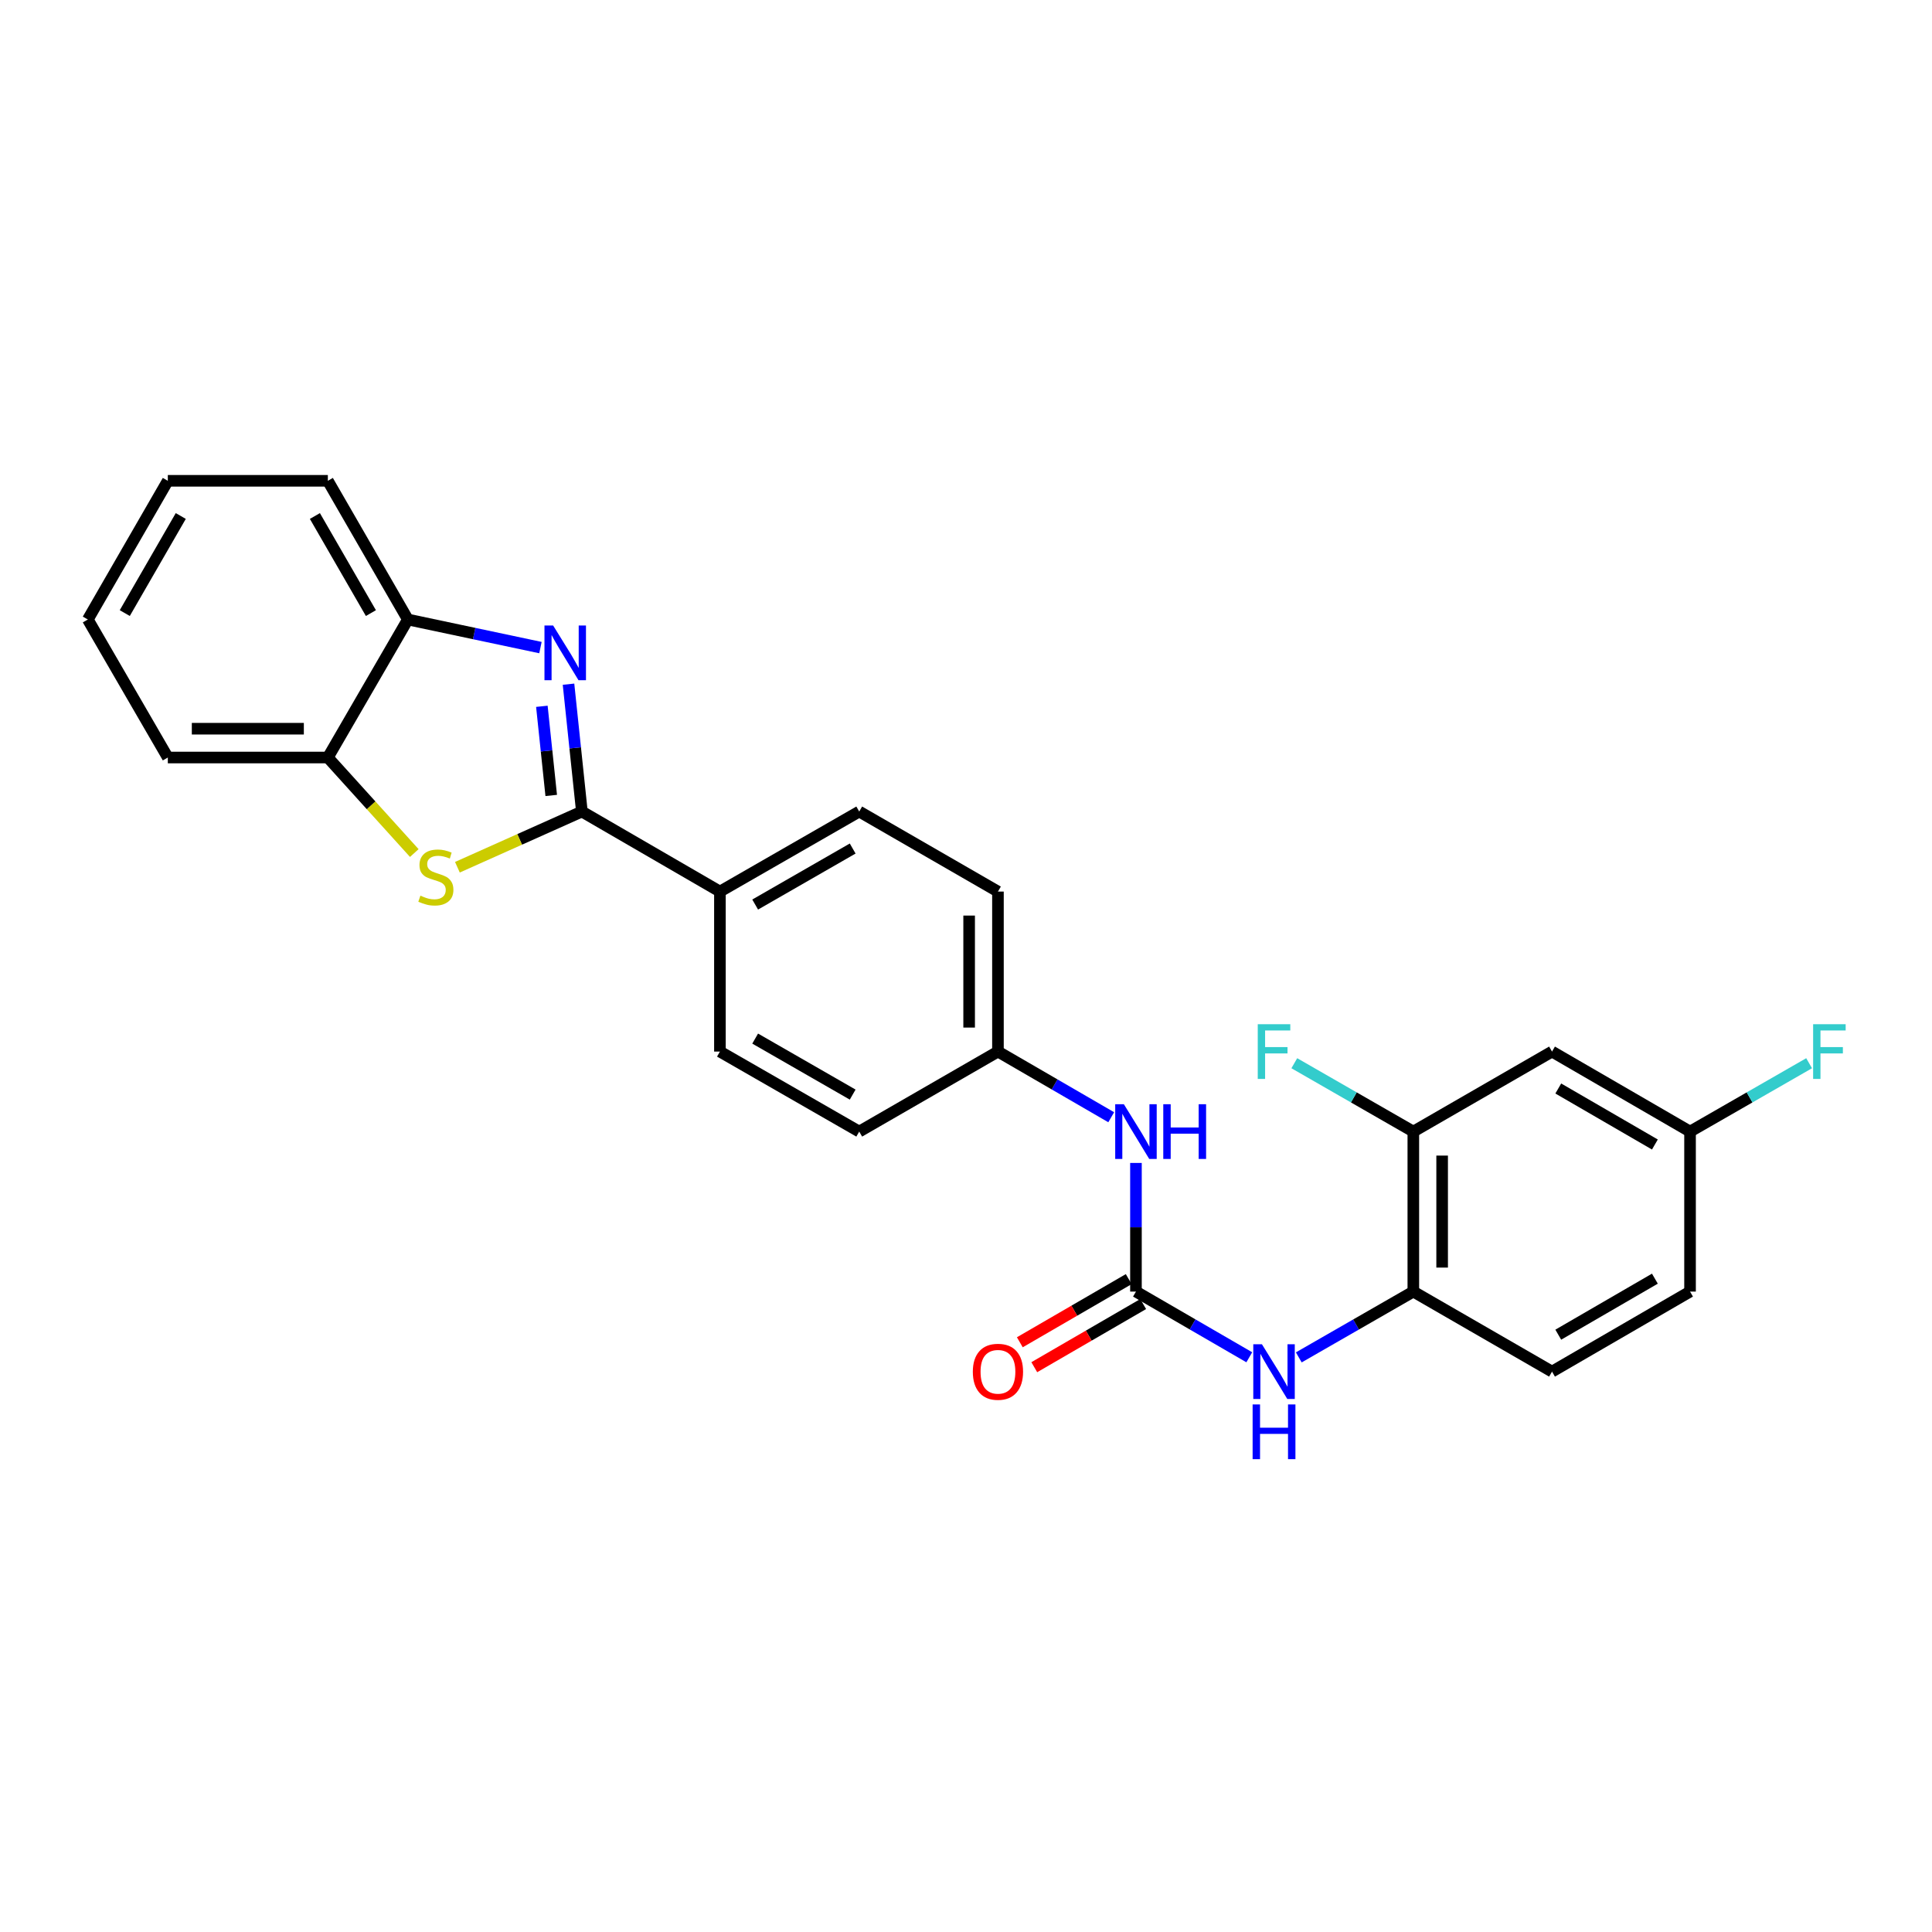 <?xml version='1.0' encoding='iso-8859-1'?>
<svg version='1.1' baseProfile='full'
              xmlns='http://www.w3.org/2000/svg'
                      xmlns:rdkit='http://www.rdkit.org/xml'
                      xmlns:xlink='http://www.w3.org/1999/xlink'
                  xml:space='preserve'
width='1000px' height='1000px' viewBox='0 0 1000 1000'>
<!-- END OF HEADER -->
<rect style='opacity:1.0;fill:#FFFFFF;stroke:none' width='1000' height='1000' x='0' y='0'> </rect>
<path class='bond-0' d='M 301.182,420.053 L 297.721,387.093' style='fill:none;fill-rule:evenodd;stroke:#000000;stroke-width:6px;stroke-linecap:butt;stroke-linejoin:miter;stroke-opacity:1' />
<path class='bond-0' d='M 297.721,387.093 L 294.261,354.134' style='fill:none;fill-rule:evenodd;stroke:#0000FF;stroke-width:6px;stroke-linecap:butt;stroke-linejoin:miter;stroke-opacity:1' />
<path class='bond-0' d='M 285.312,411.722 L 282.89,388.65' style='fill:none;fill-rule:evenodd;stroke:#000000;stroke-width:6px;stroke-linecap:butt;stroke-linejoin:miter;stroke-opacity:1' />
<path class='bond-0' d='M 282.89,388.65 L 280.468,365.579' style='fill:none;fill-rule:evenodd;stroke:#0000FF;stroke-width:6px;stroke-linecap:butt;stroke-linejoin:miter;stroke-opacity:1' />
<path class='bond-1' d='M 301.182,420.053 L 268.966,434.468' style='fill:none;fill-rule:evenodd;stroke:#000000;stroke-width:6px;stroke-linecap:butt;stroke-linejoin:miter;stroke-opacity:1' />
<path class='bond-1' d='M 268.966,434.468 L 236.75,448.882' style='fill:none;fill-rule:evenodd;stroke:#CCCC00;stroke-width:6px;stroke-linecap:butt;stroke-linejoin:miter;stroke-opacity:1' />
<path class='bond-8' d='M 301.182,420.053 L 372.63,461.477' style='fill:none;fill-rule:evenodd;stroke:#000000;stroke-width:6px;stroke-linecap:butt;stroke-linejoin:miter;stroke-opacity:1' />
<path class='bond-3' d='M 279.736,335.192 L 245.423,327.922' style='fill:none;fill-rule:evenodd;stroke:#0000FF;stroke-width:6px;stroke-linecap:butt;stroke-linejoin:miter;stroke-opacity:1' />
<path class='bond-3' d='M 245.423,327.922 L 211.109,320.652' style='fill:none;fill-rule:evenodd;stroke:#000000;stroke-width:6px;stroke-linecap:butt;stroke-linejoin:miter;stroke-opacity:1' />
<path class='bond-5' d='M 214.436,441.535 L 192.065,416.813' style='fill:none;fill-rule:evenodd;stroke:#CCCC00;stroke-width:6px;stroke-linecap:butt;stroke-linejoin:miter;stroke-opacity:1' />
<path class='bond-5' d='M 192.065,416.813 L 169.694,392.091' style='fill:none;fill-rule:evenodd;stroke:#000000;stroke-width:6px;stroke-linecap:butt;stroke-linejoin:miter;stroke-opacity:1' />
<path class='bond-2' d='M 587.969,668.522 L 587.969,635.23' style='fill:none;fill-rule:evenodd;stroke:#000000;stroke-width:6px;stroke-linecap:butt;stroke-linejoin:miter;stroke-opacity:1' />
<path class='bond-2' d='M 587.969,635.23 L 587.969,601.938' style='fill:none;fill-rule:evenodd;stroke:#0000FF;stroke-width:6px;stroke-linecap:butt;stroke-linejoin:miter;stroke-opacity:1' />
<path class='bond-4' d='M 587.969,668.522 L 617.299,685.523' style='fill:none;fill-rule:evenodd;stroke:#000000;stroke-width:6px;stroke-linecap:butt;stroke-linejoin:miter;stroke-opacity:1' />
<path class='bond-4' d='M 617.299,685.523 L 646.628,702.524' style='fill:none;fill-rule:evenodd;stroke:#0000FF;stroke-width:6px;stroke-linecap:butt;stroke-linejoin:miter;stroke-opacity:1' />
<path class='bond-11' d='M 584.228,662.072 L 556.044,678.416' style='fill:none;fill-rule:evenodd;stroke:#000000;stroke-width:6px;stroke-linecap:butt;stroke-linejoin:miter;stroke-opacity:1' />
<path class='bond-11' d='M 556.044,678.416 L 527.861,694.76' style='fill:none;fill-rule:evenodd;stroke:#FF0000;stroke-width:6px;stroke-linecap:butt;stroke-linejoin:miter;stroke-opacity:1' />
<path class='bond-11' d='M 591.709,674.973 L 563.526,691.317' style='fill:none;fill-rule:evenodd;stroke:#000000;stroke-width:6px;stroke-linecap:butt;stroke-linejoin:miter;stroke-opacity:1' />
<path class='bond-11' d='M 563.526,691.317 L 535.342,707.661' style='fill:none;fill-rule:evenodd;stroke:#FF0000;stroke-width:6px;stroke-linecap:butt;stroke-linejoin:miter;stroke-opacity:1' />
<path class='bond-22' d='M 211.109,320.652 L 169.694,248.864' style='fill:none;fill-rule:evenodd;stroke:#000000;stroke-width:6px;stroke-linecap:butt;stroke-linejoin:miter;stroke-opacity:1' />
<path class='bond-22' d='M 191.98,317.336 L 162.989,267.084' style='fill:none;fill-rule:evenodd;stroke:#000000;stroke-width:6px;stroke-linecap:butt;stroke-linejoin:miter;stroke-opacity:1' />
<path class='bond-26' d='M 211.109,320.652 L 169.694,392.091' style='fill:none;fill-rule:evenodd;stroke:#000000;stroke-width:6px;stroke-linecap:butt;stroke-linejoin:miter;stroke-opacity:1' />
<path class='bond-6' d='M 672.252,702.582 L 701.894,685.552' style='fill:none;fill-rule:evenodd;stroke:#0000FF;stroke-width:6px;stroke-linecap:butt;stroke-linejoin:miter;stroke-opacity:1' />
<path class='bond-6' d='M 701.894,685.552 L 731.536,668.522' style='fill:none;fill-rule:evenodd;stroke:#000000;stroke-width:6px;stroke-linecap:butt;stroke-linejoin:miter;stroke-opacity:1' />
<path class='bond-23' d='M 169.694,392.091 L 86.862,392.091' style='fill:none;fill-rule:evenodd;stroke:#000000;stroke-width:6px;stroke-linecap:butt;stroke-linejoin:miter;stroke-opacity:1' />
<path class='bond-23' d='M 157.269,377.179 L 99.287,377.179' style='fill:none;fill-rule:evenodd;stroke:#000000;stroke-width:6px;stroke-linecap:butt;stroke-linejoin:miter;stroke-opacity:1' />
<path class='bond-7' d='M 731.536,668.522 L 731.536,585.707' style='fill:none;fill-rule:evenodd;stroke:#000000;stroke-width:6px;stroke-linecap:butt;stroke-linejoin:miter;stroke-opacity:1' />
<path class='bond-7' d='M 746.449,656.1 L 746.449,598.13' style='fill:none;fill-rule:evenodd;stroke:#000000;stroke-width:6px;stroke-linecap:butt;stroke-linejoin:miter;stroke-opacity:1' />
<path class='bond-12' d='M 731.536,668.522 L 803.324,709.946' style='fill:none;fill-rule:evenodd;stroke:#000000;stroke-width:6px;stroke-linecap:butt;stroke-linejoin:miter;stroke-opacity:1' />
<path class='bond-10' d='M 731.536,585.707 L 803.324,544.292' style='fill:none;fill-rule:evenodd;stroke:#000000;stroke-width:6px;stroke-linecap:butt;stroke-linejoin:miter;stroke-opacity:1' />
<path class='bond-17' d='M 731.536,585.707 L 700.734,568.015' style='fill:none;fill-rule:evenodd;stroke:#000000;stroke-width:6px;stroke-linecap:butt;stroke-linejoin:miter;stroke-opacity:1' />
<path class='bond-17' d='M 700.734,568.015 L 669.932,550.322' style='fill:none;fill-rule:evenodd;stroke:#33CCCC;stroke-width:6px;stroke-linecap:butt;stroke-linejoin:miter;stroke-opacity:1' />
<path class='bond-13' d='M 372.63,461.477 L 444.733,420.053' style='fill:none;fill-rule:evenodd;stroke:#000000;stroke-width:6px;stroke-linecap:butt;stroke-linejoin:miter;stroke-opacity:1' />
<path class='bond-13' d='M 390.874,468.194 L 441.346,439.197' style='fill:none;fill-rule:evenodd;stroke:#000000;stroke-width:6px;stroke-linecap:butt;stroke-linejoin:miter;stroke-opacity:1' />
<path class='bond-14' d='M 372.63,461.477 L 372.63,544.292' style='fill:none;fill-rule:evenodd;stroke:#000000;stroke-width:6px;stroke-linecap:butt;stroke-linejoin:miter;stroke-opacity:1' />
<path class='bond-9' d='M 575.164,578.284 L 545.851,561.288' style='fill:none;fill-rule:evenodd;stroke:#0000FF;stroke-width:6px;stroke-linecap:butt;stroke-linejoin:miter;stroke-opacity:1' />
<path class='bond-9' d='M 545.851,561.288 L 516.537,544.292' style='fill:none;fill-rule:evenodd;stroke:#000000;stroke-width:6px;stroke-linecap:butt;stroke-linejoin:miter;stroke-opacity:1' />
<path class='bond-29' d='M 803.324,544.292 L 874.764,585.707' style='fill:none;fill-rule:evenodd;stroke:#000000;stroke-width:6px;stroke-linecap:butt;stroke-linejoin:miter;stroke-opacity:1' />
<path class='bond-29' d='M 806.561,563.406 L 856.569,592.397' style='fill:none;fill-rule:evenodd;stroke:#000000;stroke-width:6px;stroke-linecap:butt;stroke-linejoin:miter;stroke-opacity:1' />
<path class='bond-18' d='M 803.324,709.946 L 874.764,668.522' style='fill:none;fill-rule:evenodd;stroke:#000000;stroke-width:6px;stroke-linecap:butt;stroke-linejoin:miter;stroke-opacity:1' />
<path class='bond-18' d='M 806.56,690.832 L 856.567,661.835' style='fill:none;fill-rule:evenodd;stroke:#000000;stroke-width:6px;stroke-linecap:butt;stroke-linejoin:miter;stroke-opacity:1' />
<path class='bond-19' d='M 444.733,420.053 L 516.537,461.477' style='fill:none;fill-rule:evenodd;stroke:#000000;stroke-width:6px;stroke-linecap:butt;stroke-linejoin:miter;stroke-opacity:1' />
<path class='bond-20' d='M 372.63,544.292 L 444.733,585.707' style='fill:none;fill-rule:evenodd;stroke:#000000;stroke-width:6px;stroke-linecap:butt;stroke-linejoin:miter;stroke-opacity:1' />
<path class='bond-20' d='M 390.873,537.573 L 441.345,566.564' style='fill:none;fill-rule:evenodd;stroke:#000000;stroke-width:6px;stroke-linecap:butt;stroke-linejoin:miter;stroke-opacity:1' />
<path class='bond-15' d='M 874.764,585.707 L 874.764,668.522' style='fill:none;fill-rule:evenodd;stroke:#000000;stroke-width:6px;stroke-linecap:butt;stroke-linejoin:miter;stroke-opacity:1' />
<path class='bond-21' d='M 874.764,585.707 L 905.578,568.014' style='fill:none;fill-rule:evenodd;stroke:#000000;stroke-width:6px;stroke-linecap:butt;stroke-linejoin:miter;stroke-opacity:1' />
<path class='bond-21' d='M 905.578,568.014 L 936.392,550.32' style='fill:none;fill-rule:evenodd;stroke:#33CCCC;stroke-width:6px;stroke-linecap:butt;stroke-linejoin:miter;stroke-opacity:1' />
<path class='bond-16' d='M 516.537,544.292 L 444.733,585.707' style='fill:none;fill-rule:evenodd;stroke:#000000;stroke-width:6px;stroke-linecap:butt;stroke-linejoin:miter;stroke-opacity:1' />
<path class='bond-27' d='M 516.537,544.292 L 516.537,461.477' style='fill:none;fill-rule:evenodd;stroke:#000000;stroke-width:6px;stroke-linecap:butt;stroke-linejoin:miter;stroke-opacity:1' />
<path class='bond-27' d='M 501.624,531.869 L 501.624,473.899' style='fill:none;fill-rule:evenodd;stroke:#000000;stroke-width:6px;stroke-linecap:butt;stroke-linejoin:miter;stroke-opacity:1' />
<path class='bond-24' d='M 169.694,248.864 L 86.862,248.864' style='fill:none;fill-rule:evenodd;stroke:#000000;stroke-width:6px;stroke-linecap:butt;stroke-linejoin:miter;stroke-opacity:1' />
<path class='bond-25' d='M 86.862,392.091 L 45.455,320.652' style='fill:none;fill-rule:evenodd;stroke:#000000;stroke-width:6px;stroke-linecap:butt;stroke-linejoin:miter;stroke-opacity:1' />
<path class='bond-28' d='M 86.862,248.864 L 45.455,320.652' style='fill:none;fill-rule:evenodd;stroke:#000000;stroke-width:6px;stroke-linecap:butt;stroke-linejoin:miter;stroke-opacity:1' />
<path class='bond-28' d='M 93.569,267.083 L 64.584,317.334' style='fill:none;fill-rule:evenodd;stroke:#000000;stroke-width:6px;stroke-linecap:butt;stroke-linejoin:miter;stroke-opacity:1' />
<path  class='atom-1' d='M 286.297 323.749
L 295.577 338.749
Q 296.497 340.229, 297.977 342.909
Q 299.457 345.589, 299.537 345.749
L 299.537 323.749
L 303.297 323.749
L 303.297 352.069
L 299.417 352.069
L 289.457 335.669
Q 288.297 333.749, 287.057 331.549
Q 285.857 329.349, 285.497 328.669
L 285.497 352.069
L 281.817 352.069
L 281.817 323.749
L 286.297 323.749
' fill='#0000FF'/>
<path  class='atom-2' d='M 217.599 463.591
Q 217.919 463.711, 219.239 464.271
Q 220.559 464.831, 221.999 465.191
Q 223.479 465.511, 224.919 465.511
Q 227.599 465.511, 229.159 464.231
Q 230.719 462.911, 230.719 460.631
Q 230.719 459.071, 229.919 458.111
Q 229.159 457.151, 227.959 456.631
Q 226.759 456.111, 224.759 455.511
Q 222.239 454.751, 220.719 454.031
Q 219.239 453.311, 218.159 451.791
Q 217.119 450.271, 217.119 447.711
Q 217.119 444.151, 219.519 441.951
Q 221.959 439.751, 226.759 439.751
Q 230.039 439.751, 233.759 441.311
L 232.839 444.391
Q 229.439 442.991, 226.879 442.991
Q 224.119 442.991, 222.599 444.151
Q 221.079 445.271, 221.119 447.231
Q 221.119 448.751, 221.879 449.671
Q 222.679 450.591, 223.799 451.111
Q 224.959 451.631, 226.879 452.231
Q 229.439 453.031, 230.959 453.831
Q 232.479 454.631, 233.559 456.271
Q 234.679 457.871, 234.679 460.631
Q 234.679 464.551, 232.039 466.671
Q 229.439 468.751, 225.079 468.751
Q 222.559 468.751, 220.639 468.191
Q 218.759 467.671, 216.519 466.751
L 217.599 463.591
' fill='#CCCC00'/>
<path  class='atom-5' d='M 653.173 695.786
L 662.453 710.786
Q 663.373 712.266, 664.853 714.946
Q 666.333 717.626, 666.413 717.786
L 666.413 695.786
L 670.173 695.786
L 670.173 724.106
L 666.293 724.106
L 656.333 707.706
Q 655.173 705.786, 653.933 703.586
Q 652.733 701.386, 652.373 700.706
L 652.373 724.106
L 648.693 724.106
L 648.693 695.786
L 653.173 695.786
' fill='#0000FF'/>
<path  class='atom-5' d='M 648.353 726.938
L 652.193 726.938
L 652.193 738.978
L 666.673 738.978
L 666.673 726.938
L 670.513 726.938
L 670.513 755.258
L 666.673 755.258
L 666.673 742.178
L 652.193 742.178
L 652.193 755.258
L 648.353 755.258
L 648.353 726.938
' fill='#0000FF'/>
<path  class='atom-10' d='M 581.709 571.547
L 590.989 586.547
Q 591.909 588.027, 593.389 590.707
Q 594.869 593.387, 594.949 593.547
L 594.949 571.547
L 598.709 571.547
L 598.709 599.867
L 594.829 599.867
L 584.869 583.467
Q 583.709 581.547, 582.469 579.347
Q 581.269 577.147, 580.909 576.467
L 580.909 599.867
L 577.229 599.867
L 577.229 571.547
L 581.709 571.547
' fill='#0000FF'/>
<path  class='atom-10' d='M 602.109 571.547
L 605.949 571.547
L 605.949 583.587
L 620.429 583.587
L 620.429 571.547
L 624.269 571.547
L 624.269 599.867
L 620.429 599.867
L 620.429 586.787
L 605.949 586.787
L 605.949 599.867
L 602.109 599.867
L 602.109 571.547
' fill='#0000FF'/>
<path  class='atom-12' d='M 503.537 710.026
Q 503.537 703.226, 506.897 699.426
Q 510.257 695.626, 516.537 695.626
Q 522.817 695.626, 526.177 699.426
Q 529.537 703.226, 529.537 710.026
Q 529.537 716.906, 526.137 720.826
Q 522.737 724.706, 516.537 724.706
Q 510.297 724.706, 506.897 720.826
Q 503.537 716.946, 503.537 710.026
M 516.537 721.506
Q 520.857 721.506, 523.177 718.626
Q 525.537 715.706, 525.537 710.026
Q 525.537 704.466, 523.177 701.666
Q 520.857 698.826, 516.537 698.826
Q 512.217 698.826, 509.857 701.626
Q 507.537 704.426, 507.537 710.026
Q 507.537 715.746, 509.857 718.626
Q 512.217 721.506, 516.537 721.506
' fill='#FF0000'/>
<path  class='atom-18' d='M 651.013 530.132
L 667.853 530.132
L 667.853 533.372
L 654.813 533.372
L 654.813 541.972
L 666.413 541.972
L 666.413 545.252
L 654.813 545.252
L 654.813 558.452
L 651.013 558.452
L 651.013 530.132
' fill='#33CCCC'/>
<path  class='atom-22' d='M 938.471 530.132
L 955.311 530.132
L 955.311 533.372
L 942.271 533.372
L 942.271 541.972
L 953.871 541.972
L 953.871 545.252
L 942.271 545.252
L 942.271 558.452
L 938.471 558.452
L 938.471 530.132
' fill='#33CCCC'/>
</svg>
